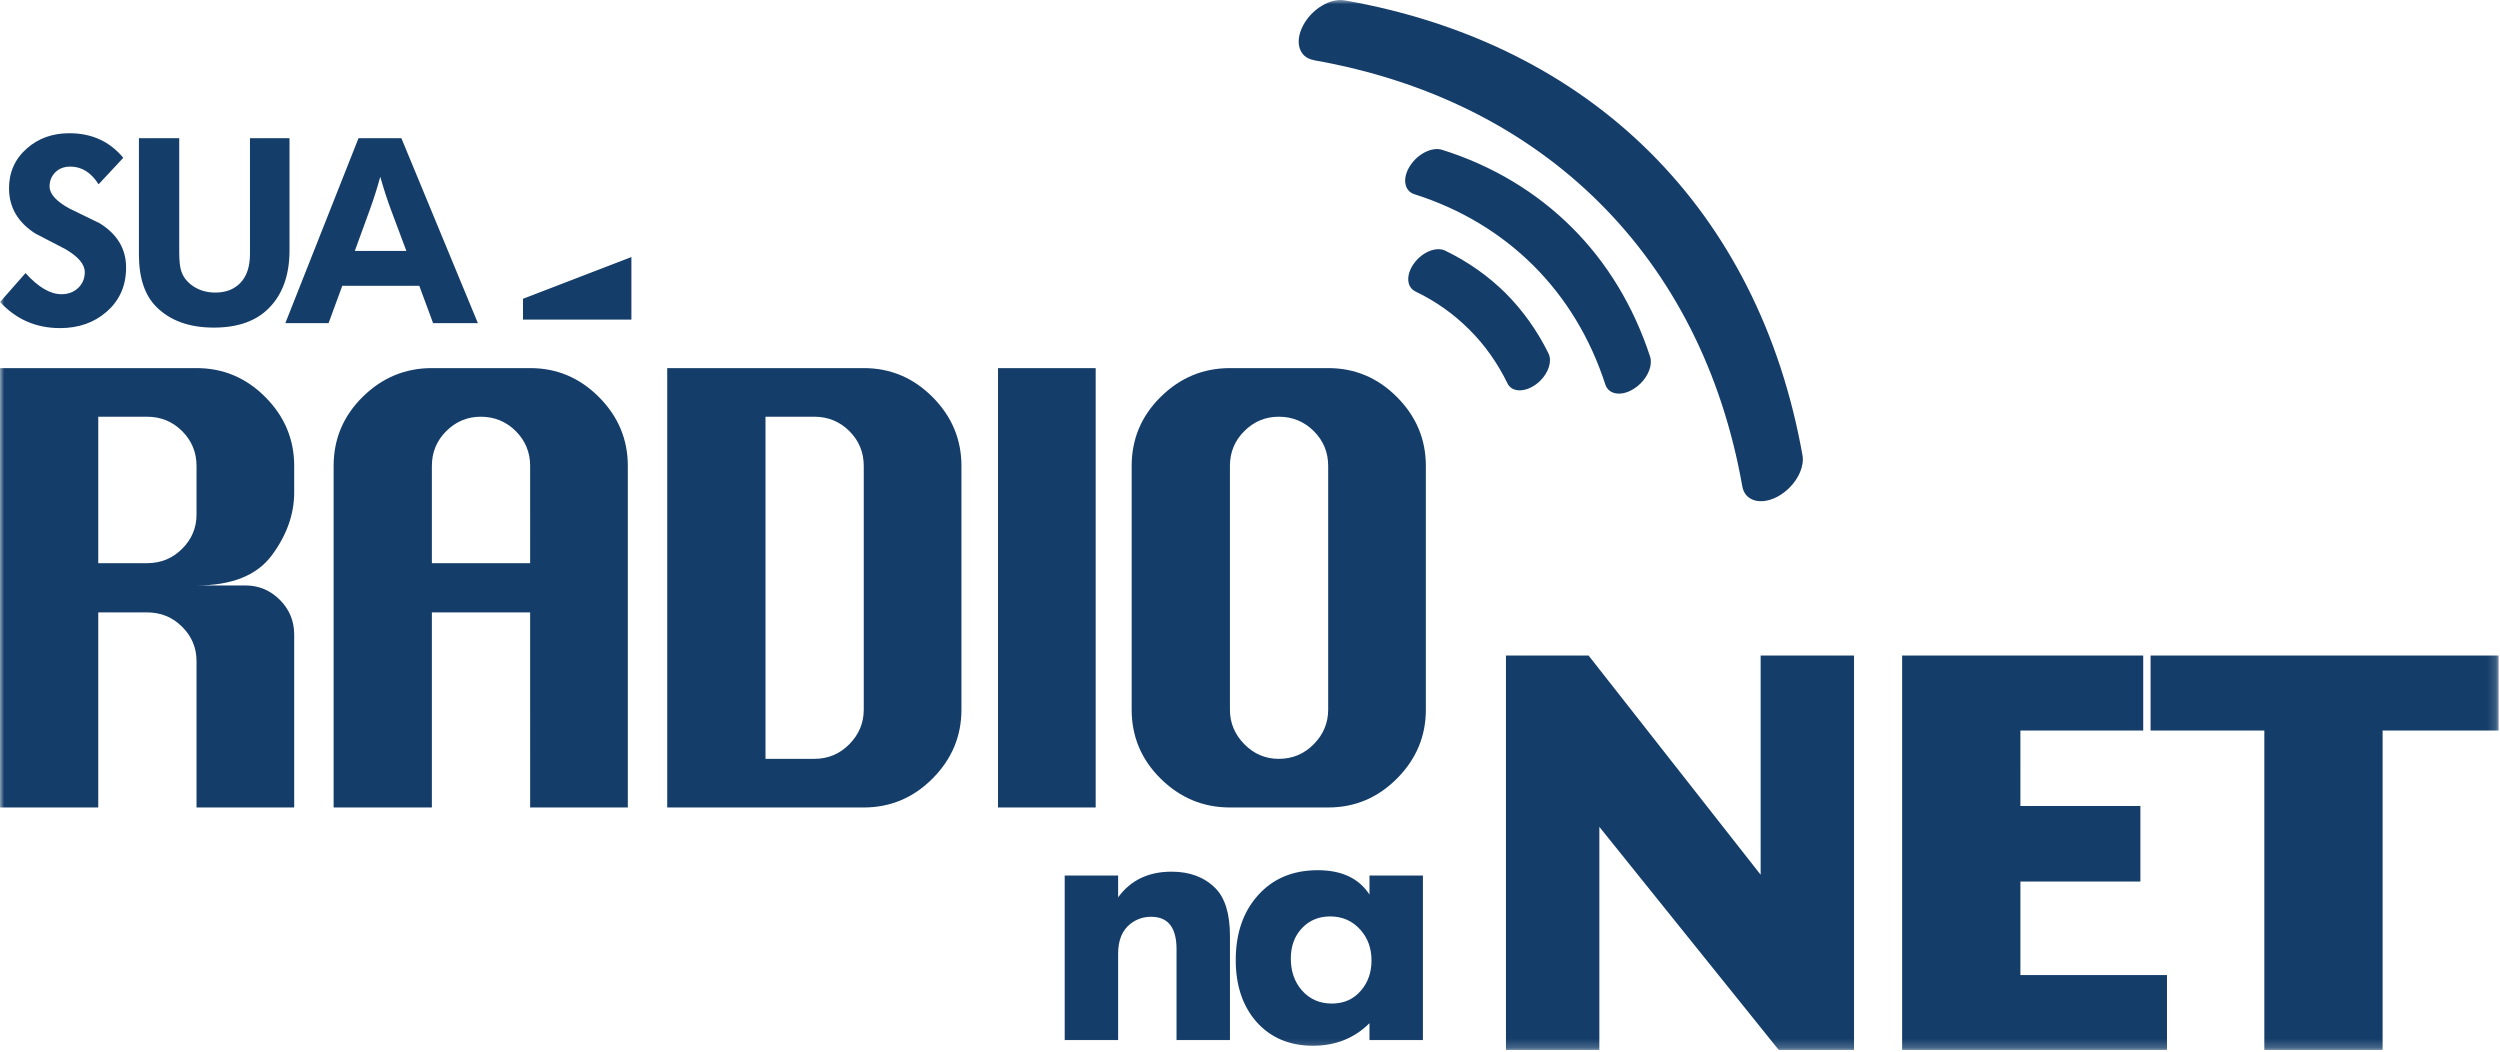<svg xmlns="http://www.w3.org/2000/svg" xmlns:xlink="http://www.w3.org/1999/xlink" width="290" height="122" viewBox="0 0 290 122"><title>Group 3</title><desc>Created with Sketch.</desc><defs><polygon id="path-1" points="0 0 289.841 0 289.841 121.798 0 121.798"/></defs><g id="Page-1" stroke="none" stroke-width="1" fill="none" fill-rule="evenodd"><g id="Group-3"><mask id="mask-2" fill="#fff"><use xlink:href="#path-1"/></mask><g id="Clip-2"/><path d="M157.877 114.901C157.023 115.908 155.897 116.412 154.501 116.412 153.062 116.412 151.894 115.894 150.996 114.858 150.155 113.88 149.735 112.66 149.735 111.199 149.735 109.752 150.166 108.575 151.028 107.667S152.976 106.305 154.287 106.305C155.711 106.305 156.88 106.816 157.792 107.838 158.66 108.801 159.095 109.993 159.095 111.412 159.095 112.788 158.689 113.951 157.877 114.901zM158.86 103.773C157.637 101.887 155.638 100.943 152.863 100.943 149.946 100.943 147.621 101.929 145.885 103.901 144.191 105.816 143.346 108.305 143.346 111.369 143.346 114.305 144.142 116.688 145.735 118.518 147.386 120.377 149.577 121.305 152.309 121.305 154.927 121.305 157.11 120.433 158.86 118.688V120.645H165.058V101.56H158.86V103.773zM135.91 101.114C133.213 101.114 131.144 102.107 129.703 104.092V101.56H123.505v19.085H129.703v-10.02C129.703 109.049 130.183 107.894 131.144 107.156 131.832 106.618 132.627 106.347 133.53 106.347 135.495 106.347 136.477 107.596 136.477 110.092v10.553H142.675V108.582C142.675 106.001 142.104 104.142 140.962 103.007 139.691 101.745 138.008 101.114 135.91 101.114zm113.557-25.069v8.693h13.195v37.06h13.721V84.738h13.458V76.045h-40.374zm-15.1 26.21h13.918V93.497h-13.918V84.738h14.246V76.045h-27.966v45.753h30.724v-8.693h-17.004v-10.85zM204.235 101.47l-19.958-25.425H174.692v45.753h10.833V95.915l20.811 25.883h8.731V76.045h-10.832V101.47zm-50.166-19.152C154.069 83.859 153.512 85.196 152.398 86.328 151.281 87.461 149.928 88.026 148.336 88.026 146.788 88.026 145.457 87.461 144.343 86.328 143.228 85.196 142.671 83.859 142.671 82.318V54.048c0-1.585.557-2.932 1.672-4.043C145.457 48.895 146.788 48.34 148.336 48.34 149.928 48.34 151.281 48.895 152.398 50.005 153.512 51.116 154.069 52.463 154.069 54.048v28.27zm0-39.618h-11.398c-3.095.0-5.768 1.11-8.021 3.33C132.398 48.25 131.273 50.922 131.273 54.048v28.27C131.273 85.444 132.398 88.118 134.65 90.337 136.903 92.557 139.576 93.667 142.671 93.667h11.398C157.163 93.667 159.825 92.546 162.055 90.303 164.284 88.06 165.399 85.399 165.399 82.318V54.048C165.399 50.968 164.284 48.306 162.055 46.064 159.825 43.821 157.163 42.7 154.069 42.7zm-38.3 50.967h11.33V42.7h-11.33V93.667zm-15.573-11.349C100.196 83.859 99.639 85.196 98.524 86.328 97.409 87.461 96.056 88.026 94.463 88.026H88.798V48.34H94.463C96.056 48.34 97.409 48.895 98.524 50.005 99.639 51.116 100.196 52.463 100.196 54.048v28.27zm0-39.618H77.399V93.667h22.797C103.291 93.667 105.952 92.546 108.183 90.303 110.411 88.06 111.527 85.399 111.527 82.318V54.048c0-3.08-1.116-5.742-3.344-7.984C105.952 43.821 103.291 42.7 100.196 42.7zM61.497 65.329H50.098V54.048C50.098 52.463 50.655 51.116 51.771 50.005c1.114-1.11 2.445-1.665 3.992-1.665 1.593.0 2.946.555 4.062 1.665 1.114 1.111 1.672 2.458 1.672 4.043V65.329zm0-22.629H50.098c-3.095.0-5.767 1.11-8.02 3.33-2.252 2.22-3.378 4.892-3.378 8.018V93.667h11.398V71.038h11.399V93.667h11.33V54.048c0-3.08-1.116-5.742-3.345-7.984C67.252 43.821 64.591 42.7 61.497 42.7zm-38.7 16.989c0 1.54-.558 2.865-1.672 3.975C20.009 64.775 18.656 65.329 17.064 65.329h-5.666V48.34h5.666c1.592.0 2.945.555 4.061 1.665 1.114 1.111 1.672 2.458 1.672 4.043v5.641zm0-16.989H3e-4V93.667h11.398V71.038h5.666C18.656 71.038 20.009 71.592 21.125 72.703c1.114 1.11 1.672 2.435 1.672 3.974v16.99h11.33V73.62C34.127 72.035 33.569 70.687 32.455 69.576 31.339 68.466 30.008 67.912 28.462 67.912h-5.665c4.095.0 7.007-1.166 8.737-3.5C33.262 62.079 34.127 59.644 34.127 57.106V54.048c0-3.08-1.115-5.742-3.344-7.984-2.23-2.243-4.892-3.364-7.986-3.364zm37.87-5.624h12.575V29.818L60.667 34.66v2.416zm91.703-30.113L152.354 6.975c13.406 2.347 24.639 8.052 33.144 16.505C194.011 31.938 199.756 43.111 202.111 56.431 202.404 58.097 204.205 58.639 206.148 57.636 206.673 57.357 207.149 57.001 207.557 56.595 208.663 55.499 209.298 54.033 209.09 52.823 206.566 38.628 200.455 26.667 191.375 17.644 182.306 8.628 170.275 2.558 155.987.041 154.304-.257 152.138 1.072 151.15 2.974 150.148 4.882 150.699 6.669 152.37 6.963zm14.921 10.418C166.102 17.005 164.421 17.861 163.538 19.279 162.647 20.692 162.885 22.154 164.07 22.53 169.446 24.234 174.1 27.053 177.855 30.785 181.627 34.536 184.471 39.212 186.217 44.598 186.594 45.775 188.067 46.012 189.497 45.119 189.796 44.936 190.066 44.72 190.304 44.483 191.231 43.56 191.711 42.31 191.412 41.371 189.497 35.525 186.413 30.438 182.309 26.357 178.231 22.306 173.169 19.228 167.291 17.381zm10.872 27.215C178.35 44.463 178.52 44.315 178.68 44.156 179.635 43.206 180.058 41.899 179.635 41.02 178.334 38.373 176.654 36.017 174.636 33.991c-2.018-1.989-4.364-3.646-7.005-4.921C166.592 28.578 164.988 29.234 164.037 30.539 163.079 31.838 163.137 33.295 164.174 33.792L164.165 33.799c2.355 1.124 4.453 2.61 6.239 4.398C172.221 39.987 173.711 42.107 174.871 44.475 175.366 45.505 176.843 45.548 178.163 44.596zM42.924 24.26C43.349 23.088 43.745 21.837 44.111 20.507 44.497 21.867 44.898 23.108 45.313 24.231l1.826 4.876h-5.981L42.924 24.26zm5.713 8.895L50.24 37.484h5.194L46.56 16.03h-4.972l-8.488 21.454h5.015l1.588-4.329H48.637zm-23.839 4.847C27.548 38.002 29.666 37.263 31.149 35.785 32.772 34.17 33.583 31.924 33.583 29.047V16.03h-4.585V29.432c0 1.517-.386 2.659-1.158 3.428C27.118 33.579 26.168 33.938 24.991 33.938 24.001 33.938 23.141 33.692 22.408 33.2 21.726 32.737 21.271 32.171 21.043 31.501 20.875 31.018 20.791 30.279 20.791 29.284V16.03h-4.675V29.55c0 2.689.678 4.708 2.033 6.058C19.752 37.204 21.968 38.002 24.798 38.002zM7.132 34.13c-1.306.0-2.696-.817-4.171-2.452L.008 35.032C1.868 37.051 4.188 38.06 6.968 38.06 9.115 38.06 10.911 37.43 12.356 36.17c1.513-1.311 2.27-3.02 2.27-5.127.0-2.178-1.029-3.896-3.087-5.157C10.382 25.315 9.219 24.748 8.052 24.187 6.518 23.349 5.752 22.497 5.752 21.63c0-.65.22-1.196.66-1.64C6.852 19.547 7.433 19.326 8.156 19.326c1.325.0 2.419.684 3.28 2.053l2.864-3.073c-1.573-1.901-3.661-2.852-6.263-2.852C6.108 15.454 4.475 16.036 3.14 17.198c-1.395 1.221-2.093 2.768-2.093 4.639.0 2.197 1.014 3.945 3.042 5.246C5.247 27.683 6.404 28.284 7.562 28.885 9.076 29.762 9.833 30.653 9.833 31.559 9.833 32.308 9.575 32.923 9.061 33.407 8.546 33.889 7.903 34.13 7.132 34.13z" id="Fill-1" fill="#143d69" mask="url(#mask-2)"/></g></g></svg>